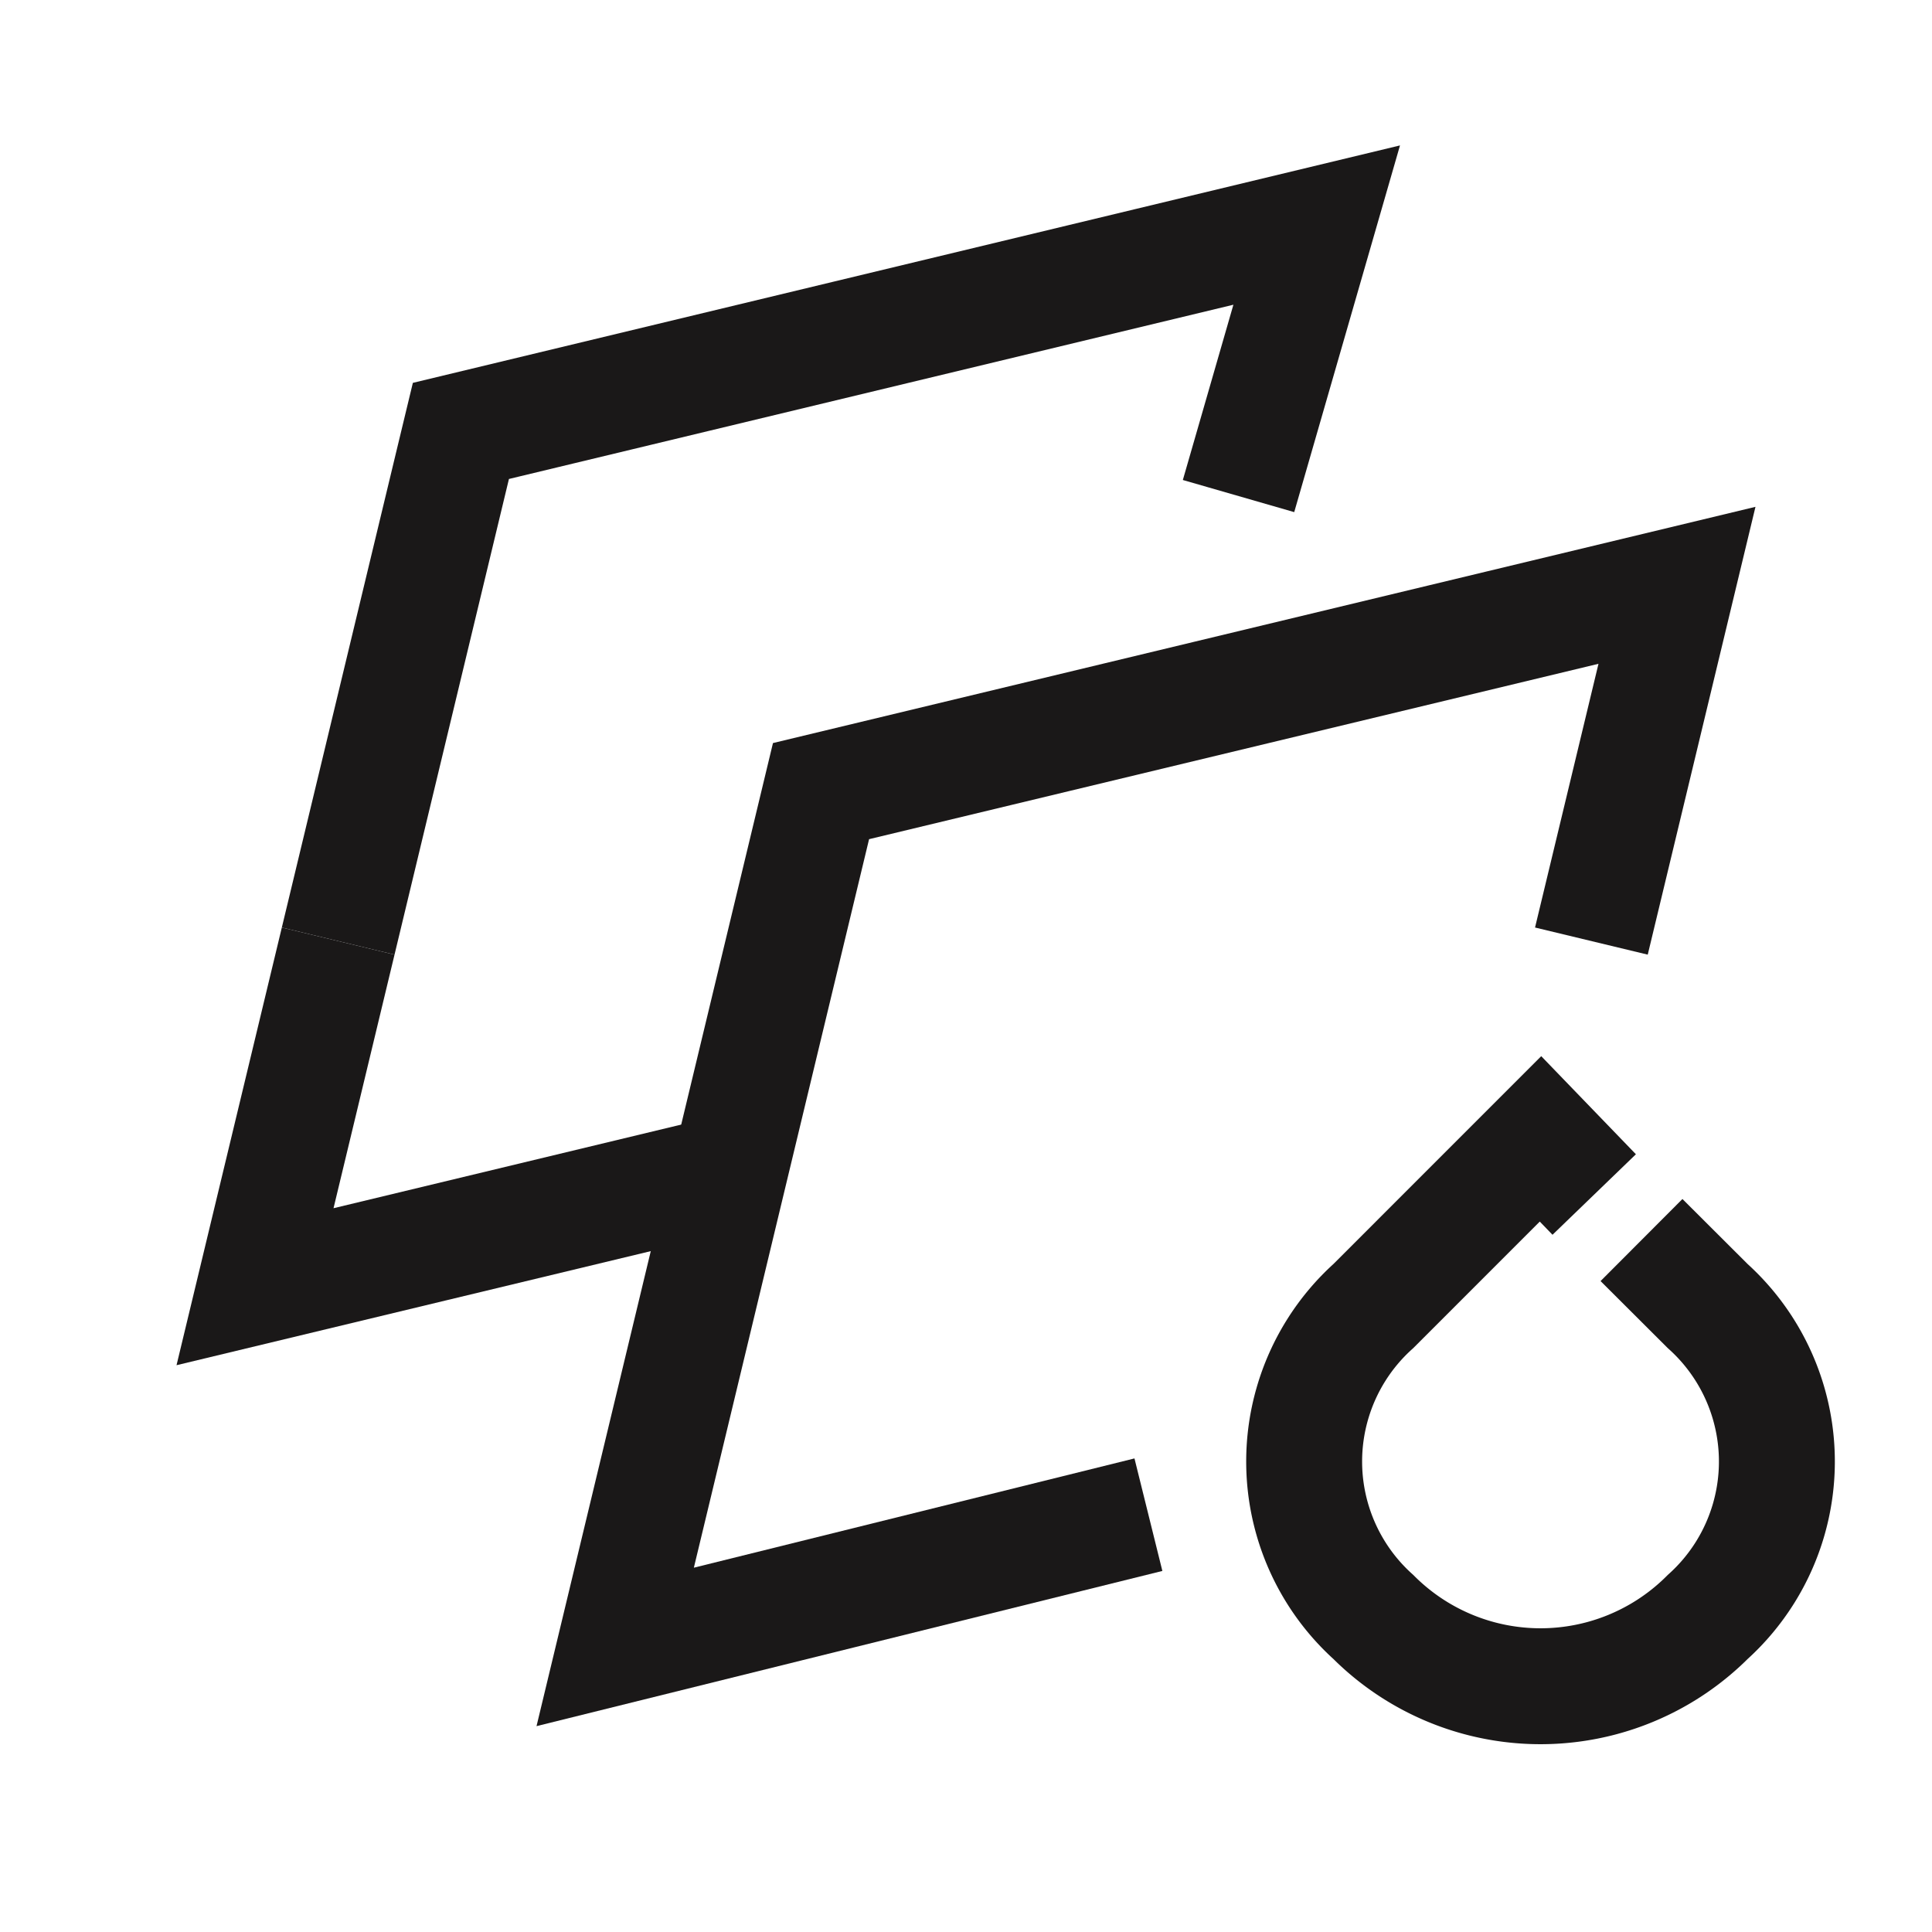 <svg id="PSD_To_Drupal_Conversion" data-name="PSD To Drupal Conversion" xmlns="http://www.w3.org/2000/svg" xmlns:xlink="http://www.w3.org/1999/xlink" width="50" height="50" viewBox="0 0 50 50">
  <defs>
    <clipPath id="clip-path">
      <rect id="Rectangle_61102" data-name="Rectangle 61102" width="50" height="50" fill="none" stroke="#707070" stroke-width="3"/>
    </clipPath>
  </defs>
  <g id="Group_135272" data-name="Group 135272" clip-path="url(#clip-path)">
    <path id="Path_130598" data-name="Path 130598" d="M29.721,39.2l-13.8,3.422,5.327-22.148L43.4,15.148l-2.215,9.207" fill="none" stroke="#1a1818" stroke-miterlimit="10" stroke-width="3"/>
    <path id="Path_130599" data-name="Path 130599" d="M8.752,24.355l2.976-12.373.2-.83L34.076,5.825l-2.023,7.013" fill="none" stroke="#1a1818" stroke-miterlimit="10" stroke-width="3"/>
    <path id="Path_130600" data-name="Path 130600" d="M18.877,30.347,6.6,33.3l2.152-8.945" fill="none" stroke="#1a1818" stroke-miterlimit="10" stroke-width="3"/>
    <path id="Path_130601" data-name="Path 130601" d="M42.482,32.092,44.194,33.8a5.415,5.415,0,0,1,0,8.048,6.117,6.117,0,0,1-8.651,0,5.415,5.415,0,0,1,0-8.048l4.325-4.326,1.39,1.44" fill="none" stroke="#1a1818" stroke-miterlimit="10" stroke-width="3"/>
  </g>
</svg>
